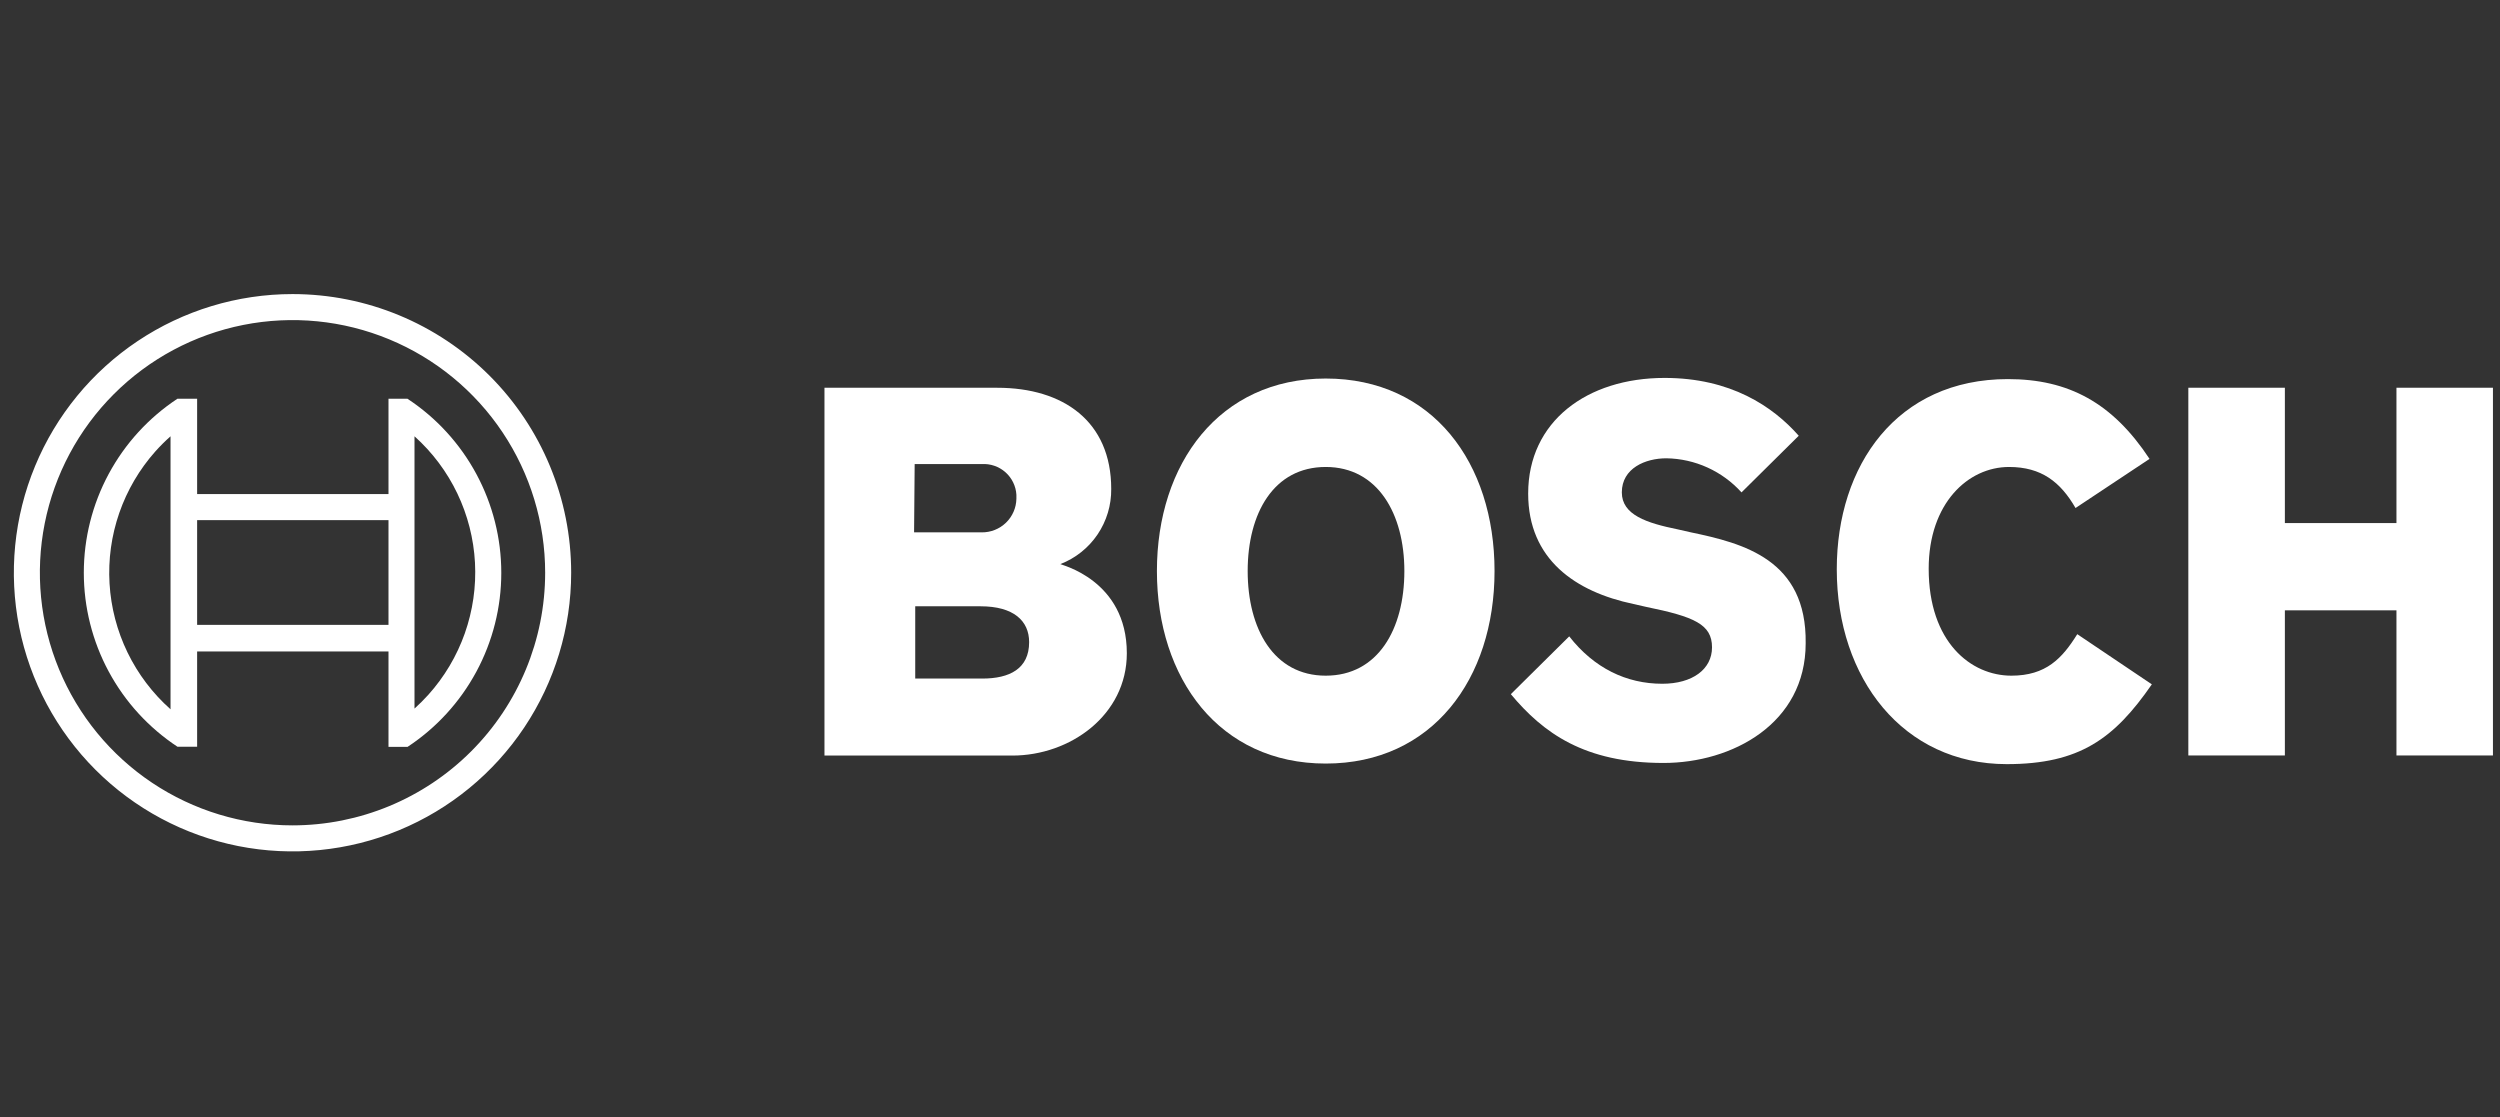 <?xml version="1.0" encoding="UTF-8"?> <svg xmlns="http://www.w3.org/2000/svg" width="141" height="63" viewBox="0 0 141 63" fill="none"><rect x="0" y="0" width="141" height="63" fill="#333333" stroke="none"/><g clip-path="url(#clip0_6865_52030)"><path fill-rule="evenodd" clip-rule="evenodd" d="M59.803 31.815C60.657 31.485 61.389 30.902 61.901 30.145C62.414 29.387 62.683 28.491 62.673 27.576C62.673 23.761 59.967 21.87 56.249 21.87H46.5V42.614H57.097C60.358 42.614 63.553 40.332 63.553 36.843C63.553 32.696 59.803 31.854 59.803 31.815ZM51.587 26.174H55.369C55.611 26.159 55.854 26.192 56.083 26.271C56.313 26.35 56.525 26.473 56.706 26.634C56.888 26.795 57.036 26.99 57.142 27.208C57.249 27.426 57.311 27.663 57.325 27.906C57.325 27.98 57.325 28.055 57.325 28.131C57.315 28.641 57.104 29.126 56.737 29.481C56.371 29.835 55.879 30.031 55.369 30.025H51.554L51.587 26.174ZM55.402 38.271H51.619V34.195H55.304C57.162 34.195 58.043 35.011 58.043 36.217C58.043 37.723 56.934 38.271 55.402 38.271Z" fill="white"></path><path fill-rule="evenodd" clip-rule="evenodd" d="M74.771 21.349C68.772 21.349 65.25 26.142 65.25 32.207C65.25 38.271 68.772 43.065 74.771 43.065C80.771 43.065 84.292 38.304 84.292 32.207C84.292 26.109 80.803 21.349 74.771 21.349ZM74.771 38.108C71.837 38.108 70.369 35.467 70.369 32.207C70.369 28.946 71.837 26.337 74.771 26.337C77.706 26.337 79.206 28.979 79.206 32.207C79.206 35.5 77.706 38.108 74.771 38.108Z" fill="white"></path><path fill-rule="evenodd" clip-rule="evenodd" d="M95.352 30.021L94.634 29.858C92.874 29.5 91.471 29.043 91.471 27.771C91.471 26.402 92.808 25.848 93.982 25.848C94.783 25.86 95.573 26.037 96.302 26.368C97.031 26.699 97.685 27.177 98.221 27.771L101.449 24.576C99.982 22.913 97.601 21.315 93.884 21.315C89.515 21.315 86.189 23.761 86.189 27.837C86.189 31.554 88.863 33.38 92.124 34.065L92.841 34.228C95.547 34.782 96.558 35.206 96.558 36.51C96.558 37.749 95.449 38.564 93.754 38.564C91.732 38.564 89.906 37.684 88.504 35.891L85.211 39.151C87.037 41.336 89.352 43.031 93.819 43.031C97.699 43.031 101.84 40.814 101.84 36.282C101.905 31.554 98.319 30.641 95.352 30.021Z" fill="white"></path><path fill-rule="evenodd" clip-rule="evenodd" d="M113.441 38.108C111.158 38.108 108.778 36.217 108.778 32.076C108.778 28.391 110.995 26.337 113.31 26.337C115.136 26.337 116.212 27.185 117.06 28.652L121.234 25.881C119.147 22.718 116.669 21.381 113.245 21.381C106.985 21.381 103.594 26.239 103.594 32.108C103.594 38.271 107.344 43.097 113.18 43.097C117.288 43.097 119.245 41.662 121.364 38.597L117.158 35.767C116.31 37.13 115.397 38.108 113.441 38.108Z" fill="white"></path><path fill-rule="evenodd" clip-rule="evenodd" d="M135.16 21.87V29.5H128.867V21.87H123.422V42.608H128.867V34.424H135.16V42.608H140.606V21.87H135.16Z" fill="white"></path><path d="M16.498 16.586C13.389 16.586 10.351 17.508 7.766 19.235C5.182 20.962 3.167 23.416 1.978 26.288C0.788 29.16 0.477 32.32 1.083 35.368C1.69 38.417 3.187 41.218 5.384 43.415C7.582 45.613 10.383 47.11 13.431 47.717C16.48 48.323 19.64 48.012 22.512 46.822C25.384 45.633 27.838 43.618 29.565 41.034C31.292 38.449 32.214 35.411 32.214 32.302C32.214 28.134 30.558 24.137 27.611 21.189C24.663 18.242 20.666 16.586 16.498 16.586ZM16.498 46.551C13.679 46.551 10.925 45.716 8.581 44.15C6.238 42.584 4.412 40.359 3.333 37.755C2.255 35.151 1.973 32.286 2.522 29.522C3.072 26.758 4.429 24.22 6.422 22.227C8.415 20.234 10.954 18.877 13.718 18.327C16.482 17.777 19.347 18.059 21.951 19.138C24.554 20.216 26.78 22.043 28.345 24.386C29.911 26.729 30.747 29.484 30.747 32.302C30.746 36.081 29.244 39.705 26.572 42.377C23.9 45.049 20.276 46.55 16.498 46.551Z" fill="white"></path><path d="M22.987 22.487H21.911V27.867H11.118V22.487H10.01C8.386 23.558 7.053 25.016 6.131 26.729C5.209 28.442 4.727 30.357 4.727 32.302C4.727 34.247 5.209 36.162 6.131 37.875C7.053 39.588 8.386 41.045 10.01 42.116H11.118V36.743H21.911V42.123H22.987C24.612 41.052 25.945 39.595 26.867 37.882C27.79 36.169 28.273 34.254 28.273 32.308C28.273 30.363 27.79 28.448 26.867 26.735C25.945 25.022 24.612 23.564 22.987 22.494V22.487ZM9.618 40.004C8.607 39.105 7.783 38.016 7.192 36.799C6.602 35.582 6.257 34.26 6.178 32.91C6.098 31.559 6.285 30.207 6.728 28.928C7.172 27.65 7.862 26.472 8.761 25.461C9.03 25.16 9.317 24.875 9.618 24.607V40.004ZM21.911 35.243H11.118V29.335H21.911V35.243ZM23.378 39.971V36.71V27.867V24.607C24.387 25.513 25.208 26.608 25.793 27.831C26.378 29.054 26.716 30.381 26.789 31.735C26.861 33.088 26.666 34.443 26.215 35.722C25.763 37 25.064 38.177 24.158 39.185C23.911 39.458 23.651 39.718 23.378 39.964V39.971Z" fill="white"></path></g><defs><clipPath id="clip0_6865_52030"><rect width="140.469" height="61.858" fill="white" transform="translate(0.133 0.833)"></rect></clipPath></defs></svg> 